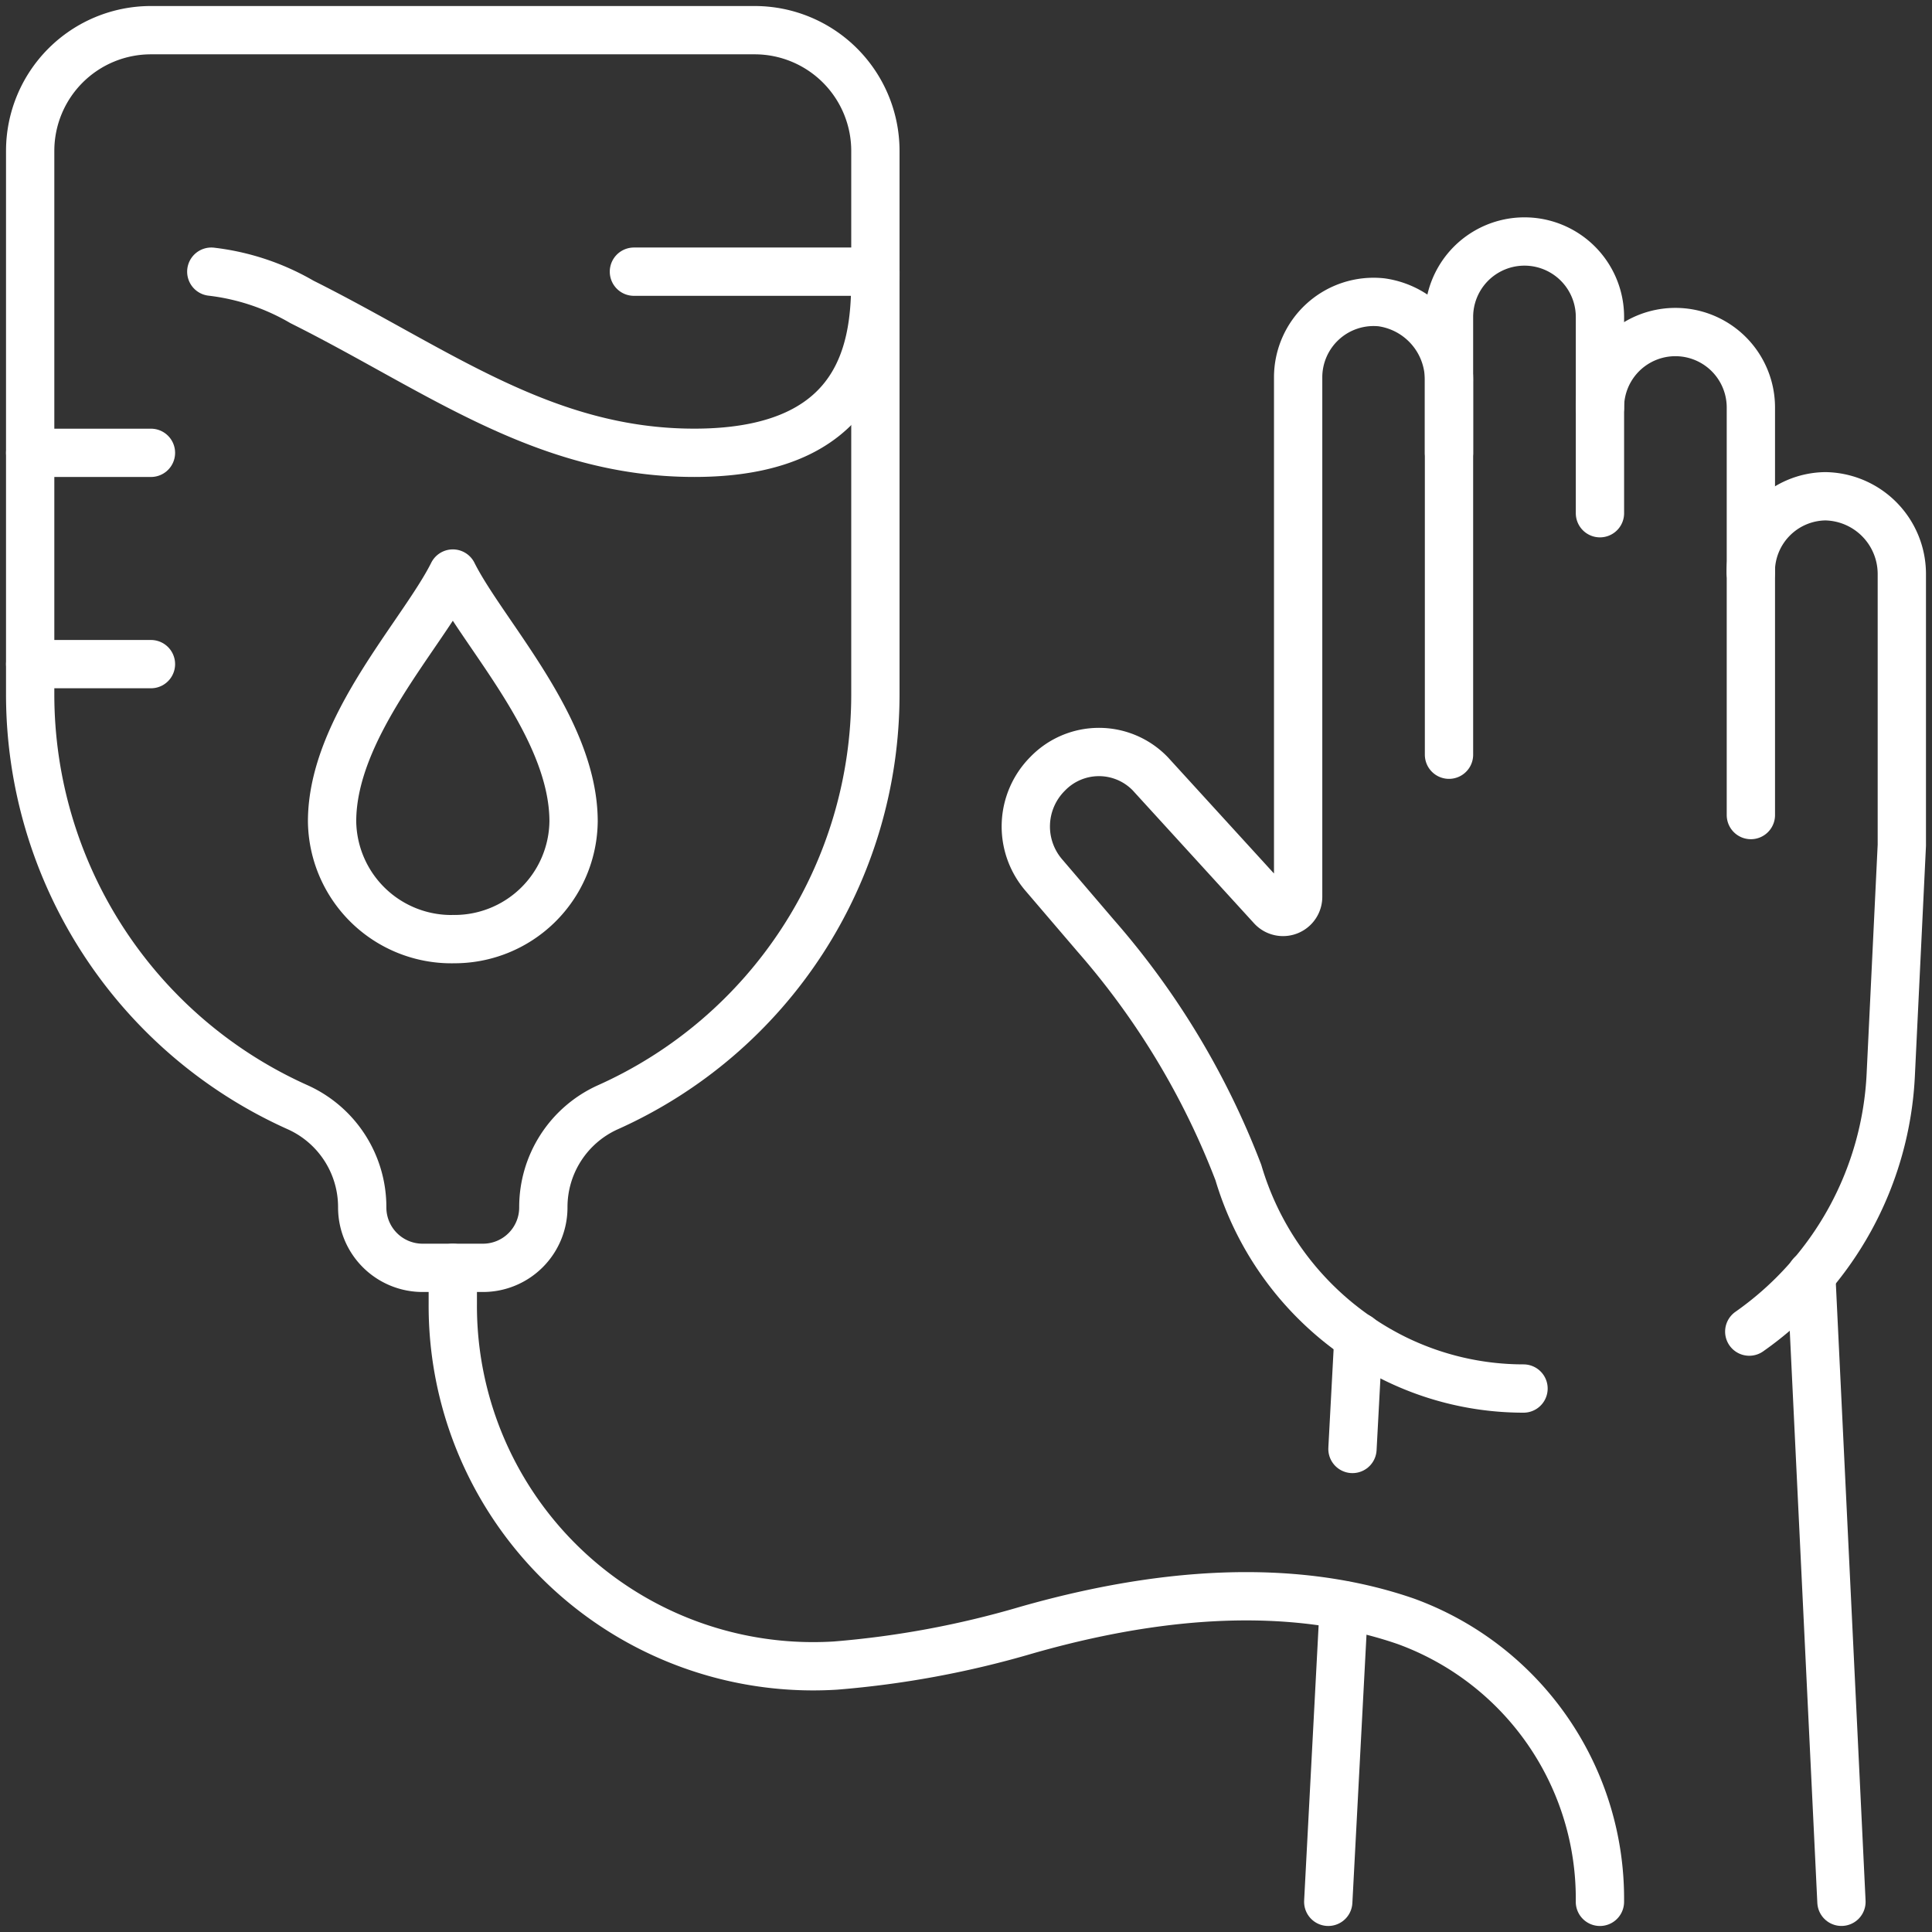 <?xml version="1.0" encoding="UTF-8"?> <svg xmlns="http://www.w3.org/2000/svg" xmlns:xlink="http://www.w3.org/1999/xlink" id="Group_227" data-name="Group 227" width="60" height="60" viewBox="0 0 60 60"><rect x="0" y="0" width="60" height="60" fill="#333333" stroke="none"/><defs><clipPath id="clip-path"><rect id="Rectangle_67" data-name="Rectangle 67" width="60" height="60" fill="none" stroke="#fff" stroke-width="1.5"></rect></clipPath></defs><g id="Group_226" data-name="Group 226" clip-path="url(#clip-path)"><path id="Path_270" data-name="Path 270" d="M231.787,91.715a10.34,10.34,0,0,0,4.395-7.995l.343-7.11V68.173a2.415,2.415,0,0,0-2.375-2.4,2.346,2.346,0,0,0-2.316,2.375" transform="translate(-177.462 -50.361)" fill="none" stroke="#fff" stroke-linecap="round" stroke-linejoin="round" stroke-width="1.5"></path><path id="Path_271" data-name="Path 271" d="M149.077,54.063V42.478a2.436,2.436,0,0,0-2.1-2.465,2.344,2.344,0,0,0-2.585,2.332V58.478a.469.469,0,0,1-.815.316L139.8,54.656a2.215,2.215,0,0,0-3.188,0,2.314,2.314,0,0,0-.124,3.138l1.625,1.9a24.409,24.409,0,0,1,4.423,7.346,9.431,9.431,0,0,0,4.843,5.77,9.058,9.058,0,0,0,4.012.937" transform="translate(-104.077 -30.625)" fill="none" stroke="#fff" stroke-linecap="round" stroke-linejoin="round" stroke-width="1.5"></path><path id="Path_272" data-name="Path 272" d="M192,38.563V34.344a2.344,2.344,0,0,1,4.688,0v6.094" transform="translate(-147 -24.5)" fill="none" stroke="#fff" stroke-linecap="round" stroke-linejoin="round" stroke-width="1.5"></path><path id="Path_273" data-name="Path 273" d="M212,46.344a2.344,2.344,0,0,1,4.688,0V59" transform="translate(-162.313 -33.688)" fill="none" stroke="#fff" stroke-linecap="round" stroke-linejoin="round" stroke-width="1.5"></path><line id="Line_69" data-name="Line 69" x1="0.485" y2="9.21" transform="translate(41.25 49.853)" fill="none" stroke="#fff" stroke-linecap="round" stroke-linejoin="round" stroke-width="1.5"></line><line id="Line_70" data-name="Line 70" x1="0.186" y2="3.477" transform="translate(42.002 41.522)" fill="none" stroke="#fff" stroke-linecap="round" stroke-linejoin="round" stroke-width="1.5"></line><line id="Line_71" data-name="Line 71" x2="0.938" y2="19.472" transform="translate(56.25 39.59)" fill="none" stroke="#fff" stroke-linecap="round" stroke-linejoin="round" stroke-width="1.5"></line><path id="Path_274" data-name="Path 274" d="M95.625,187.688h0a9.162,9.162,0,0,0-6.021-8.709c-2.721-.943-6.54-1.229-11.792.272a29.384,29.384,0,0,1-5.928,1.1A11.192,11.192,0,0,1,60,169.114V168" transform="translate(-45.938 -128.625)" fill="none" stroke="#fff" stroke-linecap="round" stroke-linejoin="round" stroke-width="1.5"></path><path id="Path_275" data-name="Path 275" d="M26.5,4H7.75A3.75,3.75,0,0,0,4,7.75V24.625a14.05,14.05,0,0,0,8.319,12.83,3.4,3.4,0,0,1,1.993,3.107,1.875,1.875,0,0,0,1.875,1.875h1.875a1.875,1.875,0,0,0,1.875-1.875,3.4,3.4,0,0,1,1.993-3.107,14.05,14.05,0,0,0,8.319-12.83V7.75A3.75,3.75,0,0,0,26.5,4Z" transform="translate(-3.063 -3.063)" fill="none" stroke="#fff" stroke-linecap="round" stroke-linejoin="round" stroke-width="1.5"></path><line id="Line_72" data-name="Line 72" x2="3.75" transform="translate(0.938 14.063)" fill="none" stroke="#fff" stroke-linecap="round" stroke-linejoin="round" stroke-width="1.5"></line><line id="Line_73" data-name="Line 73" x2="3.75" transform="translate(0.938 20.625)" fill="none" stroke="#fff" stroke-linecap="round" stroke-linejoin="round" stroke-width="1.5"></line><path id="Path_276" data-name="Path 276" d="M47.75,87.353A3.7,3.7,0,0,0,51.5,83.7c0-2.923-2.812-5.824-3.75-7.7C46.812,77.875,44,80.776,44,83.7a3.705,3.705,0,0,0,3.751,3.654Z" transform="translate(-33.687 -58.188)" fill="none" stroke="#fff" stroke-linecap="round" stroke-linejoin="round" stroke-width="1.5"></path><path id="Path_277" data-name="Path 277" d="M41.125,36h7.5c0,1.812,0,5.625-5.625,5.625-4.687,0-7.994-2.591-12.187-4.687A7.256,7.256,0,0,0,28,36" transform="translate(-21.438 -27.563)" fill="none" stroke="#fff" stroke-linecap="round" stroke-linejoin="round" stroke-width="1.5"></path></g></svg> 